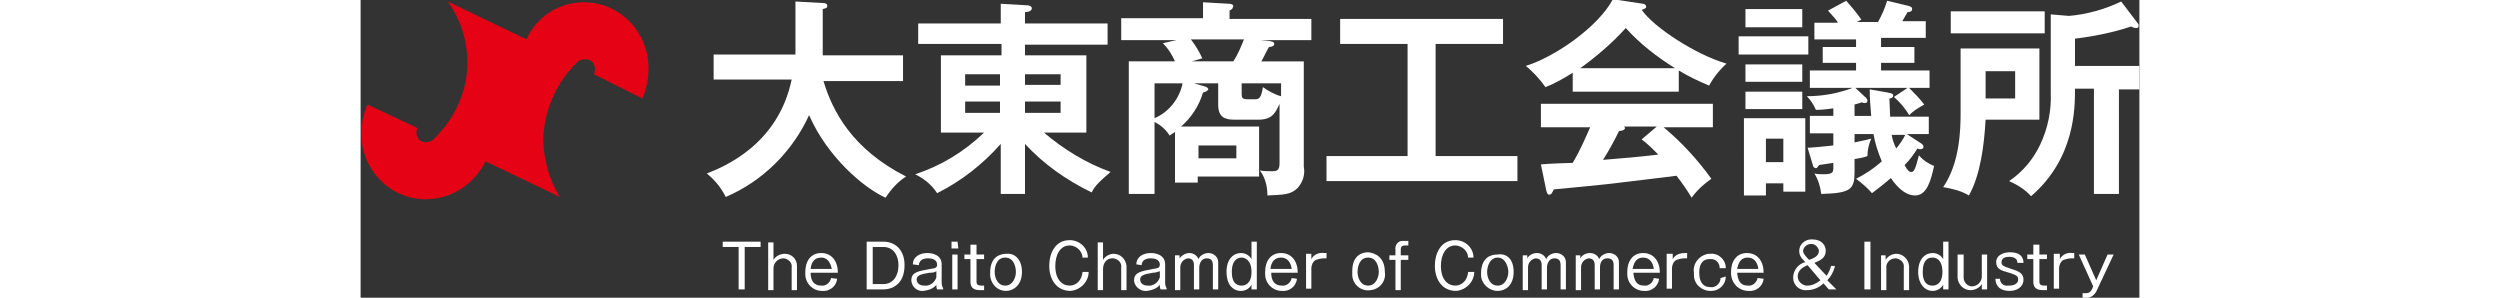 <?xml version="1.0" encoding="utf-8"?>
<!-- Generator: Adobe Illustrator 23.0.3, SVG Export Plug-In . SVG Version: 6.00 Build 0)  -->
<svg version="1.1" id="レイヤー_1" xmlns="http://www.w3.org/2000/svg" xmlns:xlink="http://www.w3.org/1999/xlink" x="0px"
	 y="0px" viewBox="0 0 234.8 39.3" style="enable-background:new 0 0 234.8 39.3;" xml:space="preserve" width="330">
<rect x="0" y="0" width="234.8" height="39.3" fill="#333333" stroke="none"/>
<style type="text/css">
	.st0{fill:#E40214;}
	.st1{fill:none;}
	.st2{fill:#FFFFFF;}
</style>
<title>logo</title>
<g>
	<g id="レイヤー_1-2">
		<g id="もじ">
			<path class="st0" d="M26.3,26c-1.4-2.2-2.1-4.8-2.2-7.5c0.1-3.9,1.7-7.6,4.5-10.3l0,0C29,7.8,29.8,7.7,30.4,8
				c0.5,0.4,0.7,1.1,0.4,1.8l6.4,3.2c0.5-1.2,0.8-2.5,0.8-3.8c0.1-4.8-3.6-8.8-8.4-8.9c0,0,0,0-0.1,0c-3.3,0-6.3,1.9-7.6,4.9
				l-10.4-5c1.7,2.3,2.6,5.2,2.6,8.1c0,3.7-1.6,7.2-4.2,9.8c-0.4,0.6-1.1,0.8-1.8,0.6c-0.7-0.3-0.9-1.2-0.6-1.8c0,0,0,0,0,0
				l-6.6-3.1c-0.5,1.2-0.8,2.4-0.8,3.7c-0.1,4.7,3.6,8.7,8.3,8.8c0.1,0,0.1,0,0.2,0c3.4,0,6.4-2,7.9-5L26.3,26z"/>
			<rect y="0.2" class="st1" width="38.1" height="26"/>
		</g>
		<path class="st2" d="M46.6,10.6V7.2h10.8v-7L61,0.4c0.4,0,0.6,0.1,0.6,0.4S61.3,1.1,61,1.2v6.1h10.6v3.4H61.1
			c1.2,4,3.8,9,10.9,12.6c-1.1,0.7-2,1.7-2.7,2.8c-2.9-1.3-7.7-5.4-10.1-10.9C57,20,53.1,23.9,48.2,26c-0.6-1.2-1.4-2.2-2.5-3.1
			c2.3-0.9,9.4-3.8,11.2-12.4H46.6z"/>
		<path class="st2" d="M87.7,25.6h-3.2V19c-2.4,2.7-5.2,4.9-8.4,6.5c-0.7-1.1-1.7-1.9-2.9-2.5c3.4-1.1,6.5-3,9.1-5.5h-5.7V7.3h8V5.8
			H73.6V3.1h10.9V0.5L88,0.7c0.2,0,0.6,0.1,0.6,0.4s-0.4,0.5-0.9,0.5v1.5h10.9v2.8H87.7v1.4h8.1v10.2h-5.6c2.6,2.2,5.5,4,8.8,5.2
			c-1.9,1.6-2.2,2.1-2.5,2.7c-3.3-1.6-6.3-3.7-8.8-6.4V25.6z M84.4,9.8h-4.6v1.5h4.6V9.8z M84.4,13.4h-4.6v1.5h4.6V13.4z M87.7,11.2
			h4.7V9.8h-4.7V11.2z M87.7,14.9h4.7v-1.5h-4.7V14.9z"/>
		<path class="st2" d="M107.5,17.4c-0.2,0.2-0.5,0.3-0.7,0.5c-0.5-0.8-1.2-1.4-2-1.8v9.5h-3.4V8.1h6.1c-0.4-0.9-0.9-1.7-1.6-2.4
			l1.8-0.4h-7.3V2.4h10.8V0.3l3.5,0.2c0.2,0,0.5,0.1,0.5,0.3c0,0.1-0.1,0.2-0.1,0.3c-0.1,0.1-0.2,0.2-0.4,0.3v1.1h10.8v2.8h-6.7
			l1.1,0.1c0.4,0.1,0.7,0.1,0.7,0.4s-0.4,0.4-0.7,0.4c-0.4,0.7-0.7,1.4-1,1.9h5.6V22c0.2,1-0.1,2-0.8,2.8c-0.9,0.9-1.8,0.9-4,1
			c0-1.2-0.3-2.4-1-3.3c0.5,0.1,1.1,0.1,1.6,0.1c0.5,0,1,0,1-1v-7.9c-0.5,1.1-0.9,2.1-2.8,2.1h-3.1c-1.3,0-2.2-0.3-2.2-2V11H110
			l1.4,0.4c0.4,0.1,0.5,0.3,0.5,0.4s-0.4,0.4-0.7,0.4c-0.5,1.7-1.5,3.3-2.9,4.5h10.3v6.6h-8.1v0.8h-3V17.4z M104.8,15.6
			c1.9-0.8,3.3-2.6,3.7-4.6h-3.7V15.6z M109.6,5.2c0.6,0.8,1.1,1.6,1.5,2.5l-1.4,0.4h5.5c0.6-0.9,1-1.9,1.4-2.9L109.6,5.2z
			 M110.6,19.2v1.7h5v-1.7L110.6,19.2z M121.5,11h-5.2v1.4c0,0.5,0.1,0.7,0.7,0.7h1.1c0.5,0,0.8-0.2,1-1.6c0.7,0.5,1.6,1,2.4,1.2
			L121.5,11z"/>
		<path class="st2" d="M141.9,20.6h10.8v3.3h-25.2v-3.3h10.7V5.8h-8.9V2.5h21.5v3.3h-8.9L141.9,20.6z"/>
		<path class="st2" d="M174,12.1h-14V9.6c-1.1,0.7-2.3,1.4-3.6,1.9c-0.7-1-1.6-2-2.6-2.8c3.9-1.2,9.6-5.2,11.5-8.8l4,0.6
			c0.2,0,0.4,0.2,0.4,0.4c0,0.2-0.3,0.3-0.6,0.4c1.6,2.3,7.1,5.9,11.2,7.1c-0.9,0.8-1.7,1.8-2.3,2.9c-1.4-0.6-2.7-1.2-4-2V12.1z
			 M155.8,21.7c0.9-0.1,3.9-0.2,4.2-0.2c0.9-1.5,1.6-3.1,2.3-4.7h-6.5v-3.1h22.7v3.1H172c2.4,2,4.5,4.3,6.3,6.8
			c-1,0.7-1.9,1.5-2.6,2.5c-0.6-1-1.3-2-2-2.9c-1.7,0.2-5.6,0.7-7.4,0.9c-1.4,0.2-7.6,0.8-8.8,0.9c-0.2,0.4-0.3,0.7-0.6,0.7
			c-0.2,0-0.3-0.2-0.4-0.6L155.8,21.7z M173.5,9c-2.4-1.5-4.6-3.2-6.5-5.3c-1.8,2-3.8,3.7-6,5.3H173.5z M171.1,16.7h-4.3
			c0,0.1,0.1,0.1,0.1,0.2c0,0.3-0.6,0.4-0.8,0.4c-0.4,0.9-1.5,2.9-2.1,3.8c3.5-0.3,3.9-0.3,7.3-0.7c-0.7-0.7-1.4-1.4-2.2-2
			L171.1,16.7z"/>
		<path class="st2" d="M191.1,4.8v2.4h-9.2V4.8H191.1z M190.7,15.6v9.7h-2.9v-1.1h-2.3v1.6h-2.9V15.6H190.7z M190.3,1.2v2.4h-7.5
			V1.2L190.3,1.2z M190.3,8.5v2.3h-7.5V8.5L190.3,8.5z M190.3,12.1v2.3h-7.5v-2.3L190.3,12.1z M185.5,18.3v3.1h2.3v-3.1L185.5,18.3z
			 M206.1,19c0.1,0.1,0.2,0.2,0.2,0.4c0,0.2-0.2,0.3-0.4,0.3c-0.1,0-0.2,0-0.4-0.1c-0.5,0.8-1,1.5-1.7,2.2c0.4,0.7,0.6,0.9,0.9,0.9
			s0.5-0.2,1-2.2c0.5,0.6,1.2,1.1,2,1.4c-0.4,1.8-0.9,3.9-2.5,3.9s-2.8-1.7-3.2-2.3c-0.8,0.7-1.7,1.4-2.5,2
			c-0.6-0.7-1.3-1.3-2.1-1.9c1.2-0.6,2.4-1.4,3.4-2.3c-0.5-1.2-0.9-2.4-1.1-3.6h-2.5v1.1c1.5-0.3,1.8-0.4,2.2-0.5
			c-0.3,0.7-0.5,1.5-0.5,2.3c-0.5,0.2-1.1,0.3-1.7,0.4v1.7c0,2.3-0.5,2.8-4.4,2.9c-0.1-0.9-0.4-1.9-0.9-2.7c0.4,0.1,0.8,0.1,1.2,0.1
			c1.1,0,1.3-0.2,1.3-0.8v-0.7c-1.2,0.2-1.5,0.2-1.9,0.3c-0.1,0.1-0.2,0.4-0.4,0.4s-0.4-0.2-0.4-0.4l-0.7-2.3c0.6,0,1.3-0.1,3.4-0.3
			v-1.6h-3.1v-2.3h3.1v-1c-1.4,0.2-1.8,0.2-2.3,0.2c-0.3-0.7-0.7-1.3-1.2-1.8c2.2,0,4.3-0.4,6.3-1.2l1.5,1.4
			c0.1,0.1,0.2,0.2,0.2,0.4c0,0.2-0.1,0.3-0.3,0.3c0,0,0,0,0,0c-0.2,0-0.3,0-0.4-0.1c-0.3,0.1-0.7,0.2-1,0.3v1.5h2.2
			c-0.1-1-0.2-2.5-0.2-3.5l2.3,0.4c0.4,0.1,0.8,0.1,0.8,0.4s-0.3,0.4-0.5,0.4c0,0.4,0.1,2,0.1,2.4h5.1v2.3h-2.9L206.1,19z
			 M200.7,6.2h4.4v2.1h-4.4v1h6.4v2.3h-2.7c0.7,0.7,1.4,1.4,2,2.2c-0.7,0.4-1.4,0.8-2,1.4c-0.5-0.9-1.2-1.7-2-2.4l1.8-1.2h-12.9V9.3
			h6.1v-1h-4.4V6.2h4.4v-1h-5.5V3h3.1c-0.2-0.4-0.5-0.7-1.3-1.6l2.4-1.3c0.7,0.8,1.4,1.6,2,2.5c-0.2,0.1-0.4,0.2-0.6,0.3h2.8
			c0.5-0.9,0.9-1.8,1.2-2.8l2.9,0.7c0.2,0.1,0.4,0.1,0.4,0.4c0,0.2-0.1,0.3-0.2,0.3c-0.1,0.1-0.3,0.1-0.4,0.1
			c-0.2,0.3-0.5,0.9-0.7,1.2h3.1v2.2h-5.9V6.2z M202.1,17.8c0.1,0.6,0.3,1.2,0.6,1.8c0.5-0.6,0.9-1.2,1.2-1.8H202.1z"/>
		<path class="st2" d="M221.6,6.4v9.4h-7.1c-0.2,3.5-0.7,7.3-2.2,10c-1-0.6-2.2-0.9-3.4-1.1c2.2-3.2,2.3-7.6,2.3-9.8V6.4H221.6z
			 M222.3,1.5v2.9h-12.4V1.5H222.3z M214.5,9.4V13h3.9V9.4L214.5,9.4z M232.1,25.6h-3.3V11.7h-2.5c0,2.6,0,9.2-5.8,14.2
			c-0.8-0.9-1.8-1.5-2.9-2c1.8-1.2,3.2-2.9,4.1-4.8c1-2.1,1.5-4.5,1.4-6.8V1.9l2.4,0.2c2.4-0.2,4.8-0.9,6.9-1.9l2.2,2.9
			c0.1,0.1,0.1,0.2,0.1,0.3c0,0.2-0.1,0.3-0.3,0.3c0,0,0,0,0,0c-0.3,0-0.5-0.1-0.7-0.2c-2.4,0.8-4.9,1.3-7.4,1.6v3.6h8.5v3.1h-2.7
			L232.1,25.6z"/>
		<path class="st2" d="M52.8,31.9v0.7h-2.1v5.6h-0.8v-5.6h-2.1v-0.7H52.8z"/>
		<path class="st2" d="M54.5,31.9v2.4c0.3-0.5,0.9-0.8,1.5-0.8c0.9,0,1.6,0.7,1.6,1.6c0,0,0,0.1,0,0.1v3.1h-0.7v-3
			c0.1-0.6-0.4-1.1-1-1.2c0,0-0.1,0-0.1,0c-0.7,0-1.3,0.6-1.3,1.3c0,0,0,0,0,0v2.9h-0.7v-6.3H54.5z"/>
		<path class="st2" d="M62.9,36.8c-0.1,1-1,1.7-2,1.6c-1.2,0-2.2-1-2.2-2.2c0-0.1,0-0.2,0-0.3c0-1.4,0.7-2.5,2.1-2.5
			s2.2,1.1,2.2,2.6h-3.6c0,1,0.4,1.7,1.4,1.7c0.6,0.1,1.2-0.4,1.3-1L62.9,36.8z M62.2,35.5C62,34.6,61.6,34,60.8,34
			s-1.3,0.5-1.4,1.5L62.2,35.5z"/>
		<path class="st2" d="M69,31.9c1.6,0,2.8,1.1,2.8,3.1c0,2.6-1.7,3.2-2.8,3.2h-2.2v-6.3H69z M67.6,32.6v4.9H69c1.3,0,2-1.1,2-2.5
			c0-1.2-0.6-2.4-2-2.4L67.6,32.6z"/>
		<path class="st2" d="M72.9,34.9c0-1,0.9-1.5,1.9-1.5c0.6,0,1.9,0.2,1.9,1.5v2.5c0,0.2,0.1,0.5,0.2,0.7v0.1h-0.8
			C76,38,76,37.8,76,37.6c-0.4,0.5-1,0.7-1.7,0.8c-0.8,0.1-1.5-0.5-1.6-1.3c0,0,0-0.1,0-0.1c0-1.1,0.9-1.2,2.5-1.5
			c0.6-0.1,0.9-0.1,0.9-0.6c0-0.2-0.1-0.8-1.2-0.8c-0.7,0-1.2,0.3-1.2,0.9L72.9,34.9z M76,35.8C75.7,36,75.4,36,75.1,36
			c-1.3,0.2-1.7,0.4-1.7,0.9c0,0.3,0.2,0.8,1,0.8c0.7,0.1,1.4-0.4,1.6-1.1L76,35.8z"/>
		<path class="st2" d="M78.9,32.8H78v-0.9h0.8L78.9,32.8z M78.8,38.2h-0.7v-4.6h0.7V38.2z"/>
		<path class="st2" d="M81.3,32.3v1.3h1v0.6h-1v3c0,0.5,0.4,0.5,0.8,0.5h0.2v0.6h-0.4c-0.5,0-1.4,0-1.4-1.1v-3h-0.8v-0.6h0.8v-1.3
			H81.3z"/>
		<path class="st2" d="M87.3,35.9c0,1.8-1.2,2.5-2.1,2.5c-1.2,0-2.1-1-2.1-2.2c0-0.1,0-0.1,0-0.2c0-2.2,1.4-2.5,2.2-2.5
			C86.1,33.4,87.3,34,87.3,35.9z M83.7,35.9c0,0.8,0.4,1.8,1.4,1.8s1.4-1.1,1.4-1.8S86.2,34,85.1,34S83.7,35.1,83.7,35.9z"/>
		<path class="st2" d="M95.3,34.1c0-0.9-0.7-1.6-1.6-1.7c0,0,0,0-0.1,0c-1.3,0-1.9,1.3-1.9,2.7c0,1.8,0.9,2.6,1.9,2.6
			c0.4,0,1.5-0.2,1.7-1.8h0.8c0,1.3-1.1,2.4-2.4,2.5c-1.9,0-2.8-1.6-2.8-3.3s0.8-3.4,2.7-3.4c1.3,0,2.4,1,2.4,2.3c0,0,0,0,0,0H95.3z
			"/>
		<path class="st2" d="M98,31.9v2.4c0.3-0.5,0.9-0.8,1.4-0.8c0.9,0,1.6,0.7,1.7,1.6c0,0,0,0.1,0,0.1v3.1h-0.7v-3
			c0.1-0.6-0.4-1.1-1-1.2c-0.1,0-0.1,0-0.2,0c-0.7,0-1.2,0.6-1.2,1.4c0,0,0,0,0,0v2.8h-0.7v-6.3H98z"/>
		<path class="st2" d="M102.4,34.9c0-1,0.9-1.5,1.9-1.5c0.6,0,1.9,0.2,1.9,1.5v2.5c0,0.2,0.1,0.5,0.2,0.7v0.1h-0.8
			c-0.1-0.2-0.1-0.4-0.1-0.6c-0.4,0.5-1,0.7-1.7,0.8c-0.8,0.1-1.6-0.5-1.7-1.3c0,0,0-0.1,0-0.1c0-1.1,1-1.2,2.5-1.5
			c0.6-0.1,0.9-0.1,0.9-0.6c0-0.2-0.1-0.8-1.2-0.8c-0.7,0-1.2,0.3-1.2,0.9L102.4,34.9z M105.5,35.8c-0.3,0.1-0.6,0.2-0.9,0.2
			c-1.3,0.2-1.7,0.4-1.7,0.9c0,0.3,0.2,0.8,1,0.8c0.7,0.1,1.4-0.4,1.6-1.1L105.5,35.8z"/>
		<path class="st2" d="M108.1,33.6v0.5c0.3-0.4,0.8-0.7,1.3-0.7c0.5,0,1,0.3,1.2,0.8c0.2-0.5,0.8-0.8,1.3-0.8c0.7,0,1.3,0.5,1.3,1.2
			c0,0.1,0,0.1,0,0.2v3.4h-0.7V35c0-0.4-0.1-0.9-0.8-0.9c-0.9,0-1,1-1,1.2v2.9H110V35c0-0.2,0-0.9-0.8-0.9c-0.6,0.1-1,0.6-1,1.2v3
			h-0.7v-4.6H108.1z"/>
		<path class="st2" d="M118.3,31.9v6.3h-0.7v-0.6c-0.3,0.5-0.8,0.8-1.4,0.8c-1.1,0-1.9-0.9-1.9-2.5c0-1.8,1-2.5,1.9-2.5
			c0.6,0,1.1,0.3,1.4,0.8v-2.3H118.3z M115,35.9c0,1.7,0.9,1.8,1.3,1.8s1.3-0.2,1.3-1.8s-0.9-1.9-1.3-1.9S115,34.2,115,35.9
			L115,35.9z"/>
		<path class="st2" d="M123.6,36.8c-0.1,1-1,1.7-2,1.6c-1.2,0-2.2-1-2.2-2.2c0-0.1,0-0.2,0-0.3c0-1.4,0.7-2.5,2.1-2.5
			s2.2,1.1,2.2,2.6h-3.5c0,1,0.4,1.7,1.4,1.7c0.6,0.1,1.2-0.4,1.3-1L123.6,36.8z M122.9,35.5c-0.1-0.9-0.6-1.5-1.4-1.5
			s-1.3,0.5-1.4,1.5H122.9z"/>
		<path class="st2" d="M125.5,33.6v0.6c0.3-0.6,1-0.9,1.7-0.8h0.3v0.7h-0.4c-0.3,0-0.7,0.1-1,0.2c-0.4,0.2-0.6,0.7-0.6,1.1v2.7h-0.7
			v-4.6H125.5z"/>
		<path class="st2" d="M135.2,35.9c0.2,1.2-0.7,2.3-1.9,2.4c-1.2,0.2-2.3-0.7-2.4-1.9c0-0.2,0-0.4,0-0.6c0-2.2,1.4-2.5,2.1-2.5
			C134,33.4,135.2,34,135.2,35.9z M131.6,35.9c0,0.8,0.4,1.8,1.4,1.8s1.4-1.1,1.4-1.8S134.1,34,133,34S131.6,35.1,131.6,35.9z"/>
		<path class="st2" d="M136.6,33.6V33c-0.1-0.6,0.3-1.2,0.9-1.2c0.1,0,0.2,0,0.3,0h0.5v0.6h-0.4c-0.5,0-0.6,0.2-0.6,0.6v0.7h1v0.6
			h-1v4h-0.7v-4h-0.8v-0.6H136.6z"/>
		<path class="st2" d="M146.2,34.1c0-0.9-0.7-1.6-1.6-1.7c0,0,0,0-0.1,0c-1.3,0-1.9,1.3-1.9,2.7c0,1.8,0.9,2.6,1.9,2.6
			c0.4,0,1.5-0.2,1.7-1.8h0.8c0,1.3-1.1,2.4-2.4,2.5c-1.9,0-2.8-1.6-2.8-3.3s0.8-3.4,2.7-3.4c1.3,0,2.4,1,2.4,2.3c0,0,0,0,0,0H146.2
			z"/>
		<path class="st2" d="M152.2,35.9c0,1.8-1.1,2.5-2.1,2.5c-1.2,0-2.2-1-2.2-2.1c0-0.1,0-0.2,0-0.2c0-2.2,1.4-2.5,2.1-2.5
			C151.1,33.4,152.2,34,152.2,35.9z M148.7,35.9c0,0.8,0.4,1.8,1.4,1.8s1.4-1.1,1.4-1.8s-0.4-1.9-1.4-1.9S148.7,35.1,148.7,35.9z"/>
		<path class="st2" d="M154,33.6v0.5c0.3-0.5,0.8-0.7,1.3-0.7c0.5,0,1,0.3,1.2,0.8c0.2-0.5,0.8-0.8,1.3-0.8c0.7,0,1.3,0.5,1.3,1.2
			c0,0.1,0,0.1,0,0.2v3.4h-0.7V35c0-0.4-0.1-0.9-0.8-0.9c-0.9,0-1,1-1,1.2v2.9h-0.7V35c0-0.2,0-0.9-0.8-0.9c-0.6,0.1-1,0.6-1,1.2v3
			h-0.7v-4.6H154z"/>
		<path class="st2" d="M161,33.6v0.5c0.3-0.5,0.8-0.7,1.3-0.7c0.5,0,1,0.3,1.2,0.8c0.2-0.5,0.8-0.8,1.3-0.8c0.7,0,1.3,0.5,1.3,1.2
			c0,0.1,0,0.1,0,0.2v3.4h-0.7V35c0-0.4-0.1-0.9-0.8-0.9c-1,0-1,1-1,1.2v2.9h-0.7V35c0-0.2,0-0.9-0.8-0.9c-0.6,0.1-1,0.6-1,1.2v3
			h-0.7v-4.6H161z"/>
		<path class="st2" d="M171.4,36.8c-0.1,1-1,1.7-2,1.6c-1.2,0-2.2-1-2.2-2.2c0-0.1,0-0.2,0-0.3c0-1.4,0.7-2.5,2.1-2.5
			s2.2,1.1,2.2,2.6h-3.5c0.1,1,0.4,1.7,1.4,1.7c0.6,0.1,1.2-0.4,1.3-1L171.4,36.8z M170.7,35.5c-0.1-0.9-0.6-1.5-1.4-1.5
			s-1.2,0.5-1.4,1.5H170.7z"/>
		<path class="st2" d="M173.2,33.6v0.6c0.1-0.2,0.5-0.8,1.6-0.8h0.3v0.7h-0.4c-0.3,0-0.7,0.1-1,0.2c-0.4,0.2-0.6,0.7-0.6,1.1v2.7
			h-0.7v-4.6H173.2z"/>
		<path class="st2" d="M180.2,36.5c0,1.1-0.9,1.9-1.9,1.9c0,0-0.1,0-0.1,0c-1.2,0-2.2-0.9-2.2-2.1c0-0.1,0-0.2,0-0.3
			c-0.2-1.2,0.7-2.3,1.9-2.5c0.1,0,0.2,0,0.3,0c1-0.1,1.9,0.7,2,1.7c0,0.1,0,0.1,0,0.2h-0.8c0-0.7-0.5-1.2-1.1-1.2
			c-0.1,0-0.1,0-0.2,0c-1.2,0-1.4,1-1.4,1.8c0,1.1,0.4,1.9,1.5,1.9c0.6,0.1,1.2-0.4,1.3-1c0-0.1,0-0.2,0-0.2L180.2,36.5z"/>
		<path class="st2" d="M185.2,36.8c-0.1,1-1,1.7-2,1.6c-1.2,0-2.2-0.9-2.3-2.2c0-0.1,0-0.2,0-0.3c0-1.4,0.7-2.5,2.1-2.5
			s2.2,1.1,2.2,2.6h-3.5c0.1,1,0.4,1.7,1.4,1.7c0.6,0.1,1.2-0.4,1.3-1L185.2,36.8z M184.5,35.5c-0.1-0.9-0.6-1.5-1.4-1.5
			s-1.2,0.5-1.4,1.5H184.5z"/>
		<path class="st2" d="M194.6,35.2c-0.2,0.7-0.5,1.3-1,1.8l1.2,1.2h-1l-0.7-0.8c-0.6,0.6-1.4,0.9-2.2,0.9c-1,0.1-1.8-0.7-1.8-1.6
			c0,0,0-0.1,0-0.1c0-0.9,0.7-1.8,1.6-2c-0.6-0.6-0.8-0.9-0.8-1.5c0-0.8,0.7-1.5,1.6-1.5c0,0,0.1,0,0.1,0c1.3,0,1.8,0.8,1.8,1.5
			c0,1-0.8,1.3-1.5,1.6l1.6,1.7c0.3-0.4,0.5-0.9,0.6-1.3H194.6z M191,35c-0.7,0.3-1.3,0.7-1.3,1.5c0,0.6,0.5,1.1,1.1,1.2
			c0.1,0,0.1,0,0.2,0c0.6,0,1.2-0.3,1.7-0.7L191,35z M192.5,33.1c-0.1-0.5-0.5-0.9-1-0.9c-0.5,0-1,0.3-1.1,0.9
			c0,0.4,0.5,0.9,0.8,1.2C191.8,34.1,192.5,33.8,192.5,33.1L192.5,33.1z"/>
		<path class="st2" d="M199.3,38.2h-0.8v-6.3h0.8V38.2z"/>
		<path class="st2" d="M201.3,33.6v0.7c0.3-0.5,0.9-0.8,1.4-0.8c0.9,0,1.6,0.7,1.7,1.6c0,0,0,0.1,0,0.1v3.1h-0.7v-3
			c0.1-0.6-0.4-1.1-1-1.2c0,0-0.1,0-0.1,0c-0.7,0-1.3,0.6-1.2,1.3v2.9h-0.7v-4.6H201.3z"/>
		<path class="st2" d="M209.6,31.9v6.3h-0.7v-0.6c-0.3,0.5-0.8,0.8-1.4,0.8c-1,0-1.9-0.9-1.9-2.5c0-1.8,1-2.5,1.9-2.5
			c0.6,0,1.1,0.3,1.4,0.8v-2.3H209.6z M206.2,35.9c0,1.7,0.9,1.8,1.3,1.8s1.3-0.2,1.3-1.8S208,34,207.5,34S206.2,34.2,206.2,35.9
			L206.2,35.9z"/>
		<path class="st2" d="M211.6,33.6v3c0,0.6,0.4,1.1,1,1.2c0,0,0.1,0,0.1,0c0.7,0,1.3-0.6,1.3-1.3c0,0,0,0,0-0.1v-2.8h0.7v4.6H214
			v-0.7c-0.3,0.5-0.9,0.8-1.5,0.8c-0.9,0-1.6-0.7-1.7-1.6c0,0,0-0.1,0-0.1v-3L211.6,33.6z"/>
		<path class="st2" d="M216.4,36.8c0,0.6,0.5,1,1.1,0.9c0,0,0,0,0.1,0c0.1,0,1.2,0,1.2-0.8c0-0.5-0.3-0.6-1.2-0.9
			c-1.1-0.3-1.7-0.5-1.7-1.4c0-1,1.1-1.3,1.8-1.3c1.7,0,1.8,1,1.8,1.4h-0.8c0-0.8-0.9-0.8-1.1-0.8c-0.7,0-1,0.3-1,0.7
			s0.1,0.5,1.3,0.9c1,0.3,1.6,0.6,1.6,1.4c0,1-0.9,1.5-1.8,1.5c-1.7,0-1.9-1.1-1.9-1.6H216.4z"/>
		<path class="st2" d="M221.6,32.3v1.3h1v0.6h-1v3c0,0.5,0.4,0.5,0.8,0.5h0.2v0.6h-0.4c-0.5,0-1.4,0-1.4-1.1v-3h-0.8v-0.6h0.8v-1.3
			H221.6z"/>
		<path class="st2" d="M224.3,33.6v0.6c0.3-0.6,1-0.9,1.6-0.8h0.3v0.7h-0.4c-0.3,0-0.7,0.1-1,0.2c-0.4,0.2-0.6,0.7-0.6,1.1v2.7h-0.7
			v-4.6H224.3z"/>
		<path class="st2" d="M227.6,33.6l1.5,3.4l1.5-3.4h0.8l-2.3,4.9c-0.3,0.5-0.8,0.9-1.4,0.8c-0.1,0-0.3,0-0.4,0v-0.6h0.4
			c0.3,0,0.7,0,1-0.9l-1.9-4.2L227.6,33.6z"/>
	</g>
</g>
</svg>
